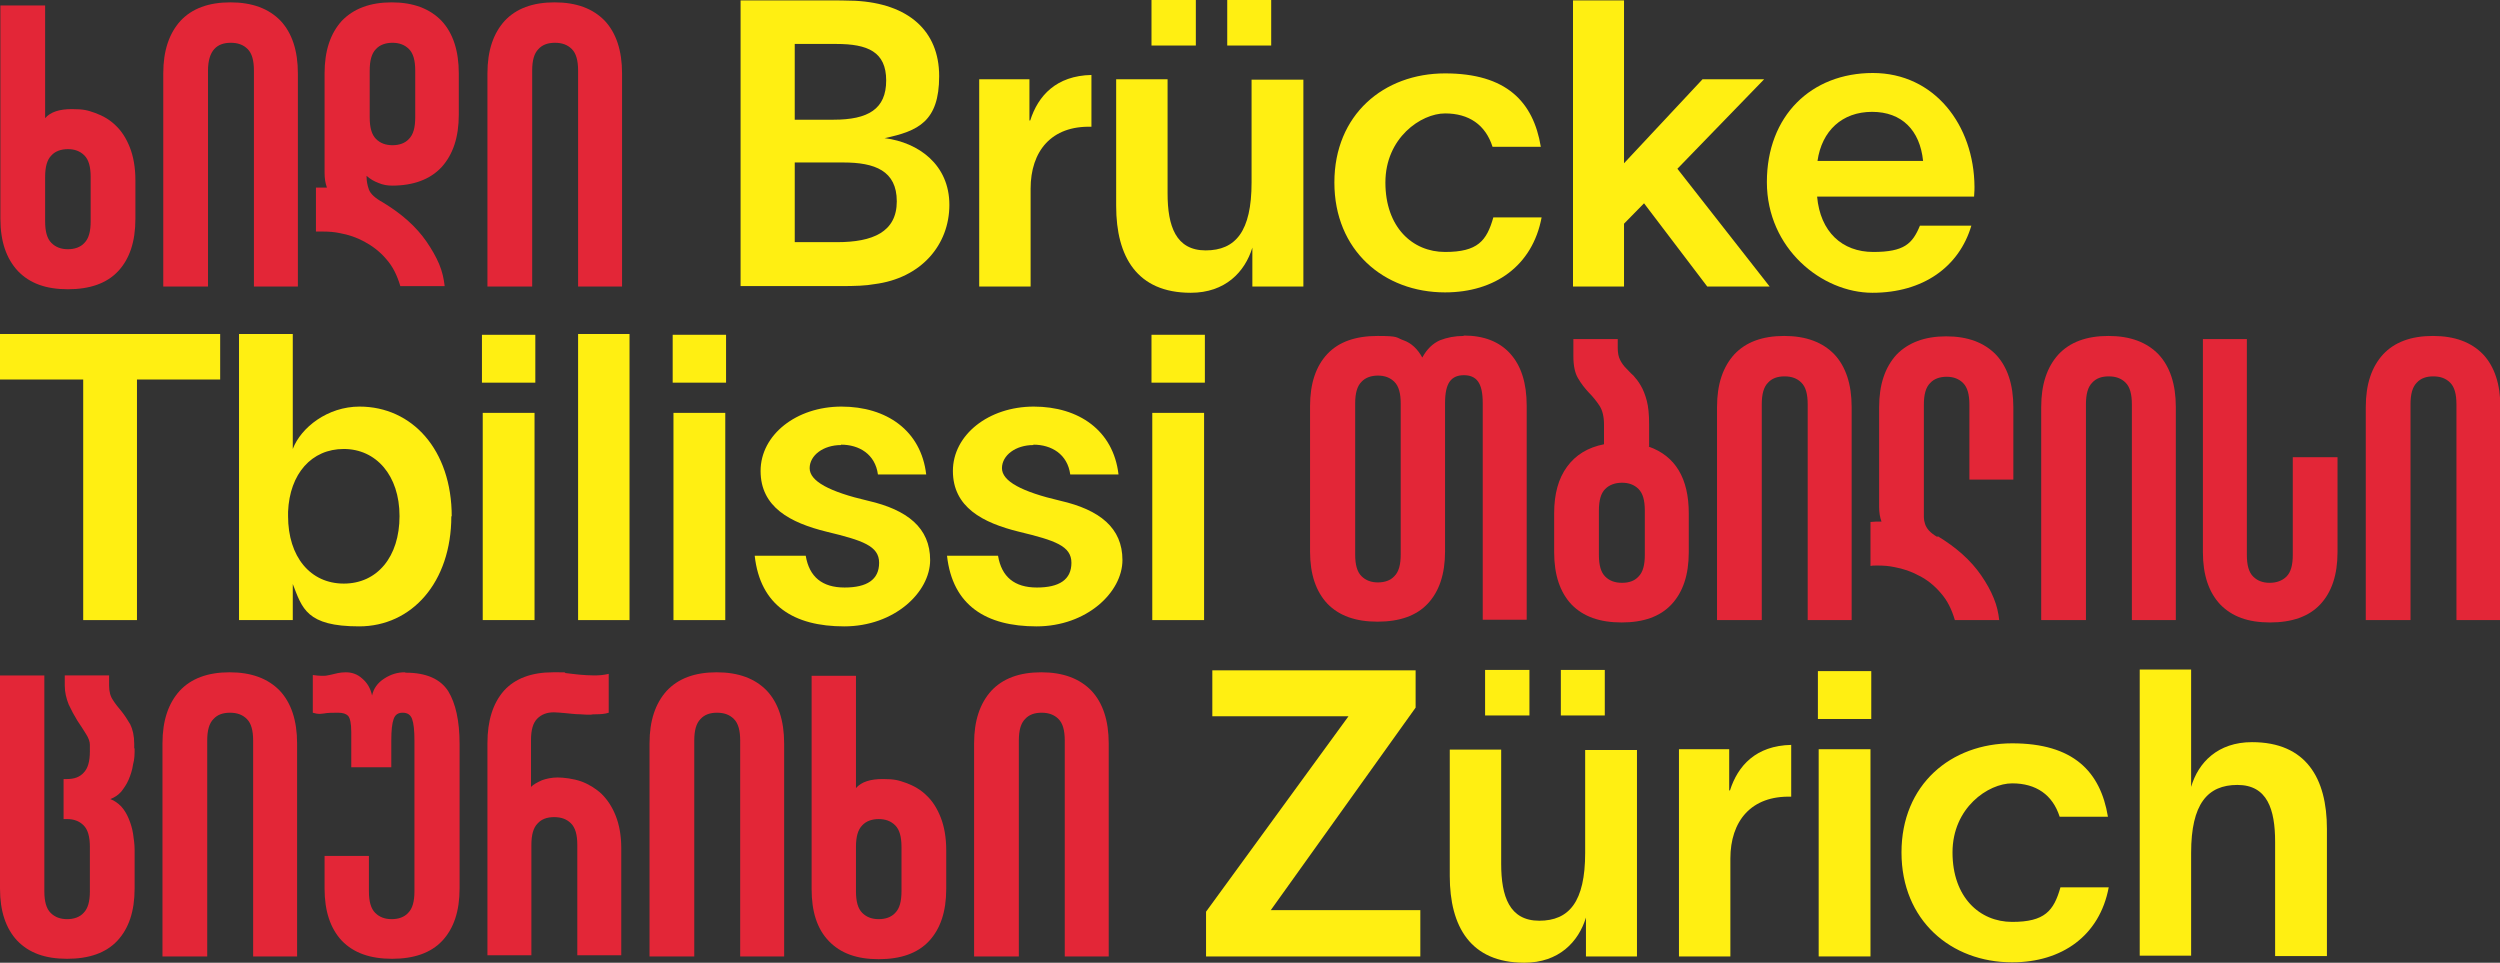 <?xml version="1.0" encoding="UTF-8"?>
<svg id="Ebene_2" xmlns="http://www.w3.org/2000/svg" version="1.1" viewBox="0 0 637 245.3">
  <rect x="0" y="0" width="637" height="245.3" fill="#333333" stroke="none"/>
  <!-- Generator: Adobe Illustrator 29.3.1, SVG Export Plug-In . SVG Version: 2.1.0 Build 151)  -->
  <defs>
    <style>
      .st0 {
        fill: #e32637;
      }

      .st1 {
        fill: #ffef12;
      }
    </style>
  </defs>
  <g id="_Ebene_">
    <g>
      <path class="st0" d="M41.6,73V18.7c0-5.8,1.5-10.2,4.4-13.4,2.9-3.1,7.1-4.7,12.7-4.7s9.8,1.6,12.8,4.7c2.9,3.1,4.4,7.6,4.4,13.4v54.3h-11.2V18c0-2.6-.5-4.4-1.6-5.5s-2.5-1.6-4.3-1.6-3.2.5-4.2,1.6-1.6,2.9-1.6,5.5v55h-11.4Z"/>
      <path class="st0" d="M11.5,56.4c0,2.6.5,4.4,1.6,5.5s2.5,1.6,4.2,1.6,3.2-.5,4.2-1.6c1.1-1.1,1.6-2.9,1.6-5.5v-11.3c0-2.6-.5-4.4-1.6-5.5s-2.5-1.6-4.2-1.6-3.2.5-4.2,1.6c-1.1,1.1-1.6,2.9-1.6,5.5,0,0,0,11.3,0,11.3ZM11.5,1.4v28.7c1.4-1.6,3.7-2.3,6.8-2.3s4,.3,6,1c1.9.7,3.7,1.7,5.2,3.2,1.5,1.4,2.7,3.3,3.6,5.6.9,2.3,1.4,5.1,1.4,8.3v9.9c0,5.8-1.5,10.2-4.4,13.3-2.9,3.1-7.2,4.6-12.8,4.6s-9.7-1.5-12.7-4.6C1.6,65.9.1,61.5.1,55.7V1.4h11.4Z"/>
      <path class="st0" d="M94.2,29.9c0,2.6.5,4.4,1.6,5.5,1.1,1.1,2.5,1.6,4.2,1.6s3.2-.5,4.2-1.6c1.1-1.1,1.6-2.9,1.6-5.5v-11.9c0-2.6-.5-4.4-1.6-5.5s-2.5-1.6-4.2-1.6-3.2.5-4.2,1.6c-1.1,1.1-1.6,2.9-1.6,5.5,0,0,0,11.9,0,11.9ZM100,47.3c-1.3,0-2.5-.2-3.6-.7-1.1-.4-2.1-1-3-1.8v.2c0,1.1.2,2.2.6,3.3s1.6,2.2,3.6,3.3h0c2.3,1.4,4.4,2.9,6.3,4.6,1.9,1.7,3.5,3.5,4.8,5.4s2.4,3.8,3.2,5.7c.8,1.9,1.2,3.8,1.4,5.6h-11.3c-.8-2.7-1.9-5-3.6-6.9-1.6-1.9-3.5-3.3-5.5-4.4-2-1.1-4.1-1.8-6.3-2.2-1.4-.3-2.8-.4-4.2-.4s-1.3,0-1.9,0v-11.2c.5,0,1,0,1.4,0h1.4c-.4-1.1-.6-2.3-.6-3.8v-25.3c0-5.8,1.5-10.2,4.4-13.4,3-3.1,7.2-4.7,12.7-4.7s9.7,1.6,12.7,4.7c2.9,3.1,4.4,7.6,4.4,13.4v10.5c0,5.8-1.5,10.2-4.4,13.4-2.9,3.1-7.1,4.7-12.7,4.7"/>
      <path class="st0" d="M124.2,73V18.7c0-5.8,1.5-10.2,4.4-13.4,2.9-3.1,7.1-4.7,12.7-4.7s9.8,1.6,12.8,4.7c2.9,3.1,4.4,7.6,4.4,13.4v54.3h-11.2V18c0-2.6-.5-4.4-1.6-5.5s-2.5-1.6-4.3-1.6-3.2.5-4.2,1.6c-1.1,1.1-1.6,2.9-1.6,5.5v55h-11.4Z"/>
      <path class="st1" d="M213.3,61.7c9.1,0,15.2-2.6,15.2-10.4s-5.6-9.9-13.6-9.9h-12.4v20.3h10.8ZM212.4,30.5c8.8,0,13.4-2.7,13.4-10s-4.7-9.3-12.7-9.3h-10.6v19.3h9.9ZM188.8.1h20.3c4.5,0,6.5,0,8.8.1,13.5.7,21.4,7.6,21.4,19.2s-5.4,14-13.9,15.8h0c8.7,1.1,16.5,6.8,16.5,17s-7.2,18.7-19.1,20.2c-2.2.4-4.8.5-8.7.5h-25.4V.1h0Z"/>
      <path class="st1" d="M262.6,48.1v24.9h-13.1V20.2h12.8v10.5h.2c2-6.3,6.6-11.4,15.6-11.6v13.2c-10.2-.3-15.5,6.2-15.5,15.8"/>
      <path class="st1" d="M323.9,11.6h-11.2V0h11.2v11.6ZM304.7,11.6h-11.3V0h11.3v11.6ZM332.1,20.2v52.8h-13v-9.9c-1.9,6.2-6.9,11.5-15.7,11.5-13.7,0-19-9.2-19-22.1V20.2h13.1v29.1c0,8.3,2.1,14.5,9.7,14.5s11.7-4.8,11.7-17.3v-26.2h13.2,0Z"/>
      <path class="st1" d="M368.2,74.5c-15.6,0-28.2-10.7-28.2-28s12.6-27.8,28.2-27.8,22.5,7.2,24.4,18.7h-12.3c-1.8-5.6-6-8.5-12.1-8.5s-15.2,6.2-15.2,17.6,6.9,17.7,15.2,17.7,10.6-2.8,12.3-8.8h12.3c-2.3,12.3-11.9,19.1-24.6,19.1"/>
      <polygon class="st1" points="400.8 .1 400.8 73 413.8 73 413.8 57 418.9 51.8 435 73 450.9 73 427.4 43 449.5 20.2 433.8 20.2 413.8 41.6 413.8 .1 400.8 .1"/>
      <path class="st1" d="M490,41c-.8-7.8-5.4-12.5-13-12.5s-12.8,4.8-13.9,12.5h26.9ZM503,50.1h-40c.8,9,6.4,14.1,14.3,14.1s10-2.1,11.9-6.7h13.1c-3.1,10.5-12.3,17.1-25.2,17.1s-26.9-11.3-26.9-28.2,11.3-27.8,27-27.8,25.8,13.3,25.9,29c0,.2,0,1.5-.1,2.4"/>
      <path class="st0" d="M34.3,190.7c0,1.4,0,2.7-.4,4.1-.2,1.4-.6,2.6-1.1,3.8s-1.2,2.2-1.9,3.1c-.8.9-1.7,1.5-2.8,1.9,1.1.4,2,1.1,2.8,1.9.8.9,1.4,1.9,1.9,3.1.5,1.2.9,2.5,1.1,3.8.2,1.4.4,2.7.4,4.1v9.9c0,5.8-1.5,10.2-4.4,13.3s-7.2,4.6-12.8,4.6-9.7-1.5-12.7-4.6c-2.9-3.1-4.4-7.5-4.4-13.3v-54.3h11.3v55c0,2.6.5,4.4,1.6,5.5s2.5,1.6,4.2,1.6,3.2-.5,4.2-1.6c1.1-1.1,1.6-2.9,1.6-5.5v-11.3c0-2.6-.5-4.4-1.6-5.5s-2.5-1.6-4.2-1.6h-.9v-10.2h.9c1.8,0,3.2-.5,4.2-1.6,1.1-1.1,1.6-2.9,1.6-5.5v-1.6c0-.8-.3-1.7-1-2.8-.6-1-1.4-2.2-2.2-3.4-.8-1.3-1.5-2.6-2.2-4.1-.6-1.5-1-3.1-1-4.8v-2.6h11.3v2.6c0,1.5.3,2.7,1,3.7.6,1,1.4,1.9,2.2,2.9.8,1,1.5,2.1,2.2,3.3.6,1.2,1,2.9,1,4.9v1.2h0Z"/>
      <path class="st0" d="M41.4,243.7v-54.3c0-5.8,1.5-10.2,4.4-13.4,2.9-3.1,7.1-4.7,12.7-4.7s9.8,1.6,12.8,4.7c2.9,3.1,4.4,7.6,4.4,13.4v54.3h-11.2v-55c0-2.6-.5-4.4-1.6-5.5s-2.5-1.6-4.3-1.6-3.2.5-4.2,1.6c-1.1,1.1-1.6,2.9-1.6,5.5v55h-11.4Z"/>
      <path class="st0" d="M103.4,171.4c5.2,0,8.8,1.6,10.8,4.7,1.9,3.1,2.9,7.6,2.9,13.4v36.9c0,5.8-1.5,10.2-4.4,13.3s-7.2,4.6-12.8,4.6-9.8-1.5-12.8-4.6c-2.9-3.1-4.4-7.5-4.4-13.3v-8.3h11.3v9c0,2.6.5,4.4,1.6,5.5s2.5,1.6,4.2,1.6,3.2-.5,4.2-1.6c1.1-1.1,1.6-2.9,1.6-5.5v-38.4c0-2.6-.2-4.4-.6-5.5s-1.2-1.6-2.4-1.6-1.9.5-2.3,1.6-.6,2.9-.6,5.5v6.8h-10.2v-9c0-2.2-.3-3.5-.8-4.1-.5-.5-1.3-.8-2.5-.8s-2.8,0-3.7.2c-.3,0-.7.1-1,.1-.6,0-1.2-.1-1.8-.3v-9.6c.9.1,1.6.2,2.2.2h.6c.7,0,1.3-.2,1.9-.3s1.1-.3,1.7-.4c.5-.1,1.2-.2,2-.2,1.6,0,3,.5,4.2,1.6,1.3,1.1,2.1,2.5,2.5,4.3.4-1.8,1.4-3.2,3.1-4.3s3.4-1.6,5.2-1.6"/>
      <path class="st0" d="M124.2,243.7v-54.3c0-5.8,1.4-10.2,4.2-13.4,2.8-3.1,7-4.7,12.5-4.7s2.1,0,3.2.2c1.1.1,2.3.3,3.5.4,1.2.1,2.5.2,3.8.2s2.4-.1,3.7-.4v9.9c-.9.3-2,.4-3.3.4s-.9.1-1.3.1c-.8,0-1.7,0-2.6-.1-1.4,0-2.7-.2-3.9-.3s-2.2-.2-2.9-.2c-1.7,0-3.1.5-4.2,1.6-1.1,1.1-1.6,2.9-1.6,5.5v11.9c.7-.7,1.7-1.2,2.8-1.7,1.1-.4,2.5-.7,4-.7s4,.3,6,1c1.9.7,3.7,1.8,5.2,3.2,1.5,1.5,2.7,3.3,3.6,5.6.9,2.3,1.4,5,1.4,8.2v27.3h-11.2v-28.1c0-2.6-.5-4.4-1.6-5.5s-2.5-1.6-4.3-1.6-3.2.5-4.2,1.6c-1.1,1.1-1.6,2.9-1.6,5.5v28.1h-11.2v.3Z"/>
      <path class="st0" d="M165.5,243.7v-54.3c0-5.8,1.5-10.2,4.4-13.4,2.9-3.1,7.1-4.7,12.7-4.7s9.8,1.6,12.8,4.7c2.9,3.1,4.4,7.6,4.4,13.4v54.3h-11.2v-55c0-2.6-.5-4.4-1.6-5.5s-2.5-1.6-4.3-1.6-3.2.5-4.2,1.6c-1.1,1.1-1.6,2.9-1.6,5.5v55h-11.4Z"/>
      <path class="st0" d="M218.1,227.1c0,2.6.5,4.4,1.6,5.5s2.5,1.6,4.2,1.6,3.2-.5,4.2-1.6c1.1-1.1,1.6-2.9,1.6-5.5v-11.3c0-2.6-.5-4.4-1.6-5.5s-2.5-1.6-4.2-1.6-3.2.5-4.2,1.6c-1.1,1.1-1.6,2.9-1.6,5.5v11.3ZM218.1,172.1v28.7c1.4-1.6,3.7-2.3,6.8-2.3s4,.3,6,1c1.9.7,3.7,1.7,5.2,3.2,1.5,1.4,2.7,3.3,3.6,5.6.9,2.3,1.4,5.1,1.4,8.3v9.9c0,5.8-1.5,10.2-4.4,13.3s-7.2,4.6-12.8,4.6-9.7-1.5-12.7-4.6-4.4-7.5-4.4-13.3v-54.3h11.3,0Z"/>
      <path class="st0" d="M248.2,243.7v-54.3c0-5.8,1.5-10.2,4.4-13.4,2.9-3.1,7.1-4.7,12.7-4.7s9.8,1.6,12.8,4.7c2.9,3.1,4.4,7.6,4.4,13.4v54.3h-11.2v-55c0-2.6-.5-4.4-1.6-5.5s-2.5-1.6-4.3-1.6-3.2.5-4.2,1.6c-1.1,1.1-1.6,2.9-1.6,5.5v55h-11.4Z"/>
      <polygon class="st1" points="361.9 231.9 361.9 243.7 307.3 243.7 307.3 232.3 343.6 182.5 308.9 182.5 308.9 170.8 360.7 170.8 360.7 180.3 323.8 231.9 361.9 231.9"/>
      <path class="st1" d="M408.9,182.3h-11.2v-11.6h11.2v11.6ZM389.7,182.3h-11.3v-11.6h11.3v11.6ZM417.1,190.9v52.8h-13v-9.9c-1.9,6.2-6.9,11.5-15.7,11.5-13.7,0-19-9.2-19-22.1v-32.2h13.1v29.1c0,8.3,2.1,14.5,9.7,14.5s11.7-4.8,11.7-17.3v-26.2h13.2v-.2Z"/>
      <path class="st1" d="M440.9,218.8v24.9h-13.1v-52.8h12.8v10.5h.2c2-6.3,6.6-11.4,15.6-11.6v13.2c-10.2-.3-15.5,6.2-15.5,15.8"/>
      <path class="st1" d="M463.4,190.9h13.2v52.8h-13.2v-52.8ZM463.2,171h13.6v12.2h-13.6v-12.2Z"/>
      <path class="st1" d="M512.7,245.2c-15.6,0-28.2-10.7-28.2-28s12.6-27.8,28.2-27.8,22.5,7.2,24.4,18.7h-12.3c-1.8-5.6-6-8.5-12.1-8.5s-15.2,6.2-15.2,17.6,6.9,17.7,15.2,17.7,10.6-2.8,12.3-8.8h12.3c-2.3,12.3-11.9,19.1-24.6,19.1"/>
      <path class="st1" d="M592.9,211.4v32.2h-13.2v-29.1c0-8.3-2-14.5-9.6-14.5s-11.8,4.8-11.8,17.3v26.2h-13.1v-72.9h13.1v29.9c1.8-6.2,6.8-11.4,15.5-11.4,13.8,0,19.1,9.2,19.1,22.1"/>
      <path class="st0" d="M356.9,102.8c0-2.6-.5-4.4-1.6-5.5s-2.5-1.6-4.2-1.6-3.2.5-4.2,1.6c-1.1,1.1-1.6,2.9-1.6,5.5v38.5c0,2.6.5,4.4,1.6,5.5s2.5,1.6,4.2,1.6,3.2-.5,4.2-1.6c1.1-1.1,1.6-2.9,1.6-5.5v-38.5ZM373,85.5c5,0,9,1.5,11.8,4.6s4.2,7.5,4.2,13.3v54.5h-11.2v-55.2c0-2.6-.4-4.4-1.2-5.5-.8-1.1-2-1.6-3.6-1.6s-2.8.5-3.6,1.6c-.8,1.1-1.2,2.9-1.2,5.5v37.8c0,5.8-1.5,10.2-4.4,13.3s-7.2,4.6-12.8,4.6-9.8-1.5-12.8-4.6c-2.9-3.1-4.4-7.5-4.4-13.3v-37c0-5.8,1.5-10.2,4.4-13.3,2.9-3.1,7.2-4.6,12.8-4.6s4.6.4,6.6,1.1,3.6,2.2,4.8,4.4c1.2-2.2,2.7-3.6,4.5-4.4,1.8-.7,3.8-1.1,6-1.1"/>
      <path class="st0" d="M419.1,130.1c0-2.6-.5-4.4-1.6-5.5s-2.5-1.6-4.2-1.6-3.2.5-4.3,1.6c-1.1,1.1-1.6,2.9-1.6,5.5v11.3c0,2.6.5,4.4,1.6,5.5s2.5,1.6,4.3,1.6,3.2-.5,4.2-1.6c1.1-1.1,1.6-2.9,1.6-5.5v-11.3ZM420.1,113.8c6.8,2.4,10.2,8.1,10.2,17v9.9c0,5.8-1.5,10.2-4.4,13.3s-7.1,4.6-12.7,4.6-9.8-1.5-12.8-4.6c-2.9-3.1-4.4-7.5-4.4-13.3v-9.9c0-5,1.1-8.9,3.3-11.9,2.2-3,5.3-4.9,9.4-5.7v-5c0-2.1-.4-3.7-1.2-4.9-.8-1.2-1.7-2.3-2.7-3.3-1-1.1-1.9-2.2-2.7-3.6-.8-1.3-1.2-3.2-1.2-5.6v-4.4h11.3v2.2c0,1.3.2,2.3.6,3.1.4.8.9,1.5,1.5,2.1s1.2,1.3,1.9,1.9c.6.7,1.3,1.5,1.9,2.6.6,1,1.1,2.3,1.5,3.8s.6,3.5.6,6v5.6h0Z"/>
      <path class="st0" d="M437.5,158v-54.3c0-5.8,1.5-10.2,4.4-13.4,2.9-3.1,7.1-4.7,12.7-4.7s9.8,1.6,12.8,4.7c2.9,3.1,4.4,7.6,4.4,13.4v54.3h-11.2v-55c0-2.6-.5-4.4-1.6-5.5s-2.5-1.6-4.3-1.6-3.2.5-4.2,1.6c-1.1,1.1-1.6,2.9-1.6,5.5v55h-11.4Z"/>
      <path class="st0" d="M493.7,136.6c2.3,1.4,4.4,2.9,6.3,4.6,1.9,1.7,3.5,3.5,4.8,5.4s2.4,3.8,3.2,5.8c.8,1.9,1.2,3.8,1.4,5.6h-11.3c-.8-2.7-1.9-5-3.6-6.9-1.6-1.9-3.5-3.4-5.5-4.4-2-1.1-4.1-1.8-6.3-2.2-1.4-.3-2.8-.4-4.2-.4s-1.3,0-1.9.1v-11.2c.5,0,1-.1,1.4-.1h1.4c-.4-1.1-.6-2.3-.6-3.8v-25.3c0-5.8,1.5-10.2,4.4-13.4,3-3.1,7.2-4.7,12.7-4.7s9.7,1.6,12.7,4.7c2.9,3.1,4.4,7.6,4.4,13.4v18.4h-11.2v-19.1c0-2.6-.5-4.4-1.6-5.5s-2.5-1.6-4.2-1.6-3.2.5-4.2,1.6c-1.1,1.1-1.6,2.9-1.6,5.5v28.7c0,.5.1,1.1.3,1.7.2.6.5,1.1,1,1.7.5.5,1.2,1.1,2.1,1.6h.1v-.2Z"/>
      <path class="st0" d="M520.1,158v-54.3c0-5.8,1.5-10.2,4.4-13.4,2.9-3.1,7.1-4.7,12.7-4.7s9.8,1.6,12.8,4.7c2.9,3.1,4.4,7.6,4.4,13.4v54.3h-11.2v-55c0-2.6-.5-4.4-1.6-5.5s-2.5-1.6-4.3-1.6-3.2.5-4.2,1.6c-1.1,1.1-1.6,2.9-1.6,5.5v55h-11.4Z"/>
      <path class="st0" d="M584.4,116.5h11.2v24.2c0,5.8-1.5,10.2-4.4,13.3s-7.2,4.6-12.8,4.6-9.7-1.5-12.7-4.6c-2.9-3.1-4.4-7.5-4.4-13.3v-54.3h11.2v55c0,2.6.5,4.4,1.6,5.5s2.5,1.6,4.2,1.6,3.2-.5,4.3-1.6,1.6-2.9,1.6-5.5v-24.9h.2Z"/>
      <path class="st0" d="M602.8,158v-54.3c0-5.8,1.5-10.2,4.4-13.4,2.9-3.1,7.1-4.7,12.7-4.7s9.8,1.6,12.8,4.7c2.9,3.1,4.4,7.6,4.4,13.4v54.3h-11.2v-55c0-2.6-.5-4.4-1.6-5.5s-2.5-1.6-4.3-1.6-3.2.5-4.2,1.6c-1.1,1.1-1.6,2.9-1.6,5.5v55h-11.4Z"/>
      <polygon class="st1" points="0 85.1 0 96.7 21.2 96.7 21.2 158 34.9 158 34.9 96.7 56.1 96.7 56.1 85.1 0 85.1"/>
      <path class="st1" d="M101.8,131.5c0-10.4-6-17.1-14.2-17.1s-13.8,6.3-14.2,16v1.1c0,10.4,5.7,17.2,14.2,17.2s14.2-6.8,14.2-17.2M115,131.5c0,16.9-10.1,28.1-23.5,28.1s-14.5-4.6-16.9-10.8h0v9.2h-13.7v-72.9h13.7v29.3c2.1-5.5,8.9-10.8,17-10.8,13.4,0,23.5,11,23.5,28"/>
      <path class="st1" d="M123,105.2h13.2v52.8h-13.2v-52.8ZM122.8,85.3h13.6v12.2h-13.6s0-12.2,0-12.2Z"/>
      <rect class="st1" x="147.3" y="85.1" width="13.1" height="72.9"/>
      <path class="st1" d="M171.6,105.2h13.2v52.8h-13.2v-52.8ZM171.4,85.3h13.6v12.2h-13.6v-12.2Z"/>
      <path class="st1" d="M214.3,113.4c-4.5,0-8,2.6-8,5.9s5,6,14.9,8.3c10,2.3,15.8,6.9,15.8,15.1s-9.1,16.9-21.9,16.9-21.4-5.3-22.8-18h13c.9,5.4,4.2,8.1,9.9,8.1s8.8-2,8.8-6.3-4.2-5.7-13.3-7.9c-9.4-2.3-16.9-6.3-16.9-15.5s9.1-16.4,20.6-16.4,20.3,6.1,21.6,17.3h-12.3c-.7-5.2-4.8-7.6-9.4-7.6"/>
      <path class="st1" d="M263.3,113.4c-4.5,0-8,2.6-8,5.9s5,6,14.9,8.3c10,2.3,15.8,6.9,15.8,15.1s-9.1,16.9-21.9,16.9-21.4-5.3-22.8-18h13c.9,5.4,4.2,8.1,9.9,8.1s8.8-2,8.8-6.3-4.2-5.7-13.3-7.9c-9.4-2.3-16.9-6.3-16.9-15.5s9.1-16.4,20.6-16.4,20.3,6.1,21.6,17.3h-12.3c-.7-5.2-4.8-7.6-9.4-7.6"/>
      <path class="st1" d="M293.6,105.2h13.2v52.8h-13.2v-52.8ZM293.4,85.3h13.6v12.2h-13.6v-12.2Z"/>
    </g>
  </g>
</svg>